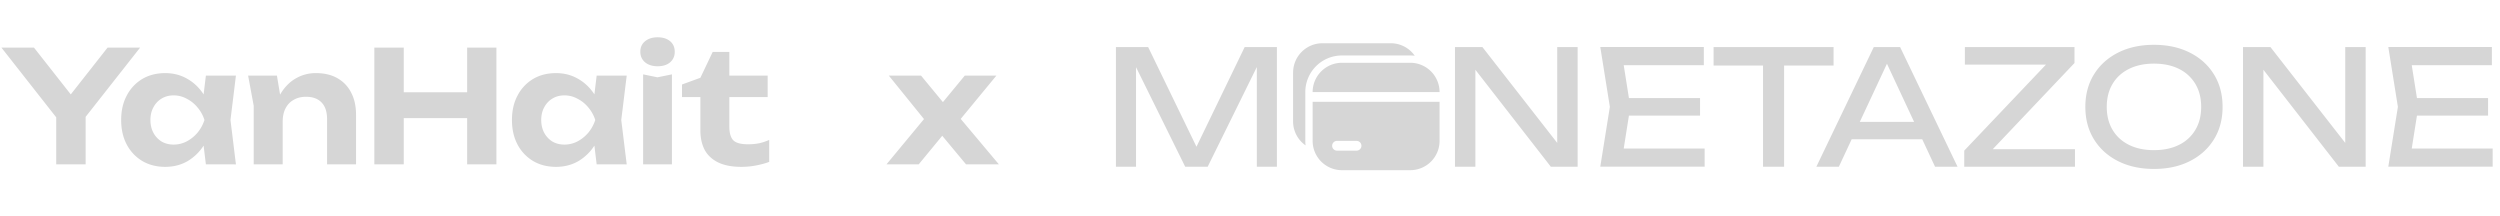 <svg xmlns="http://www.w3.org/2000/svg" fill="none" viewBox="0 0 289 25"><path fill="#D6D6D6" d="M147.611 5.44v13.832h-2.322V6.178l.757.037-6.437 13.057h-2.6l-6.44-13.039.757-.037v13.076H129V5.44h3.726l6.196 12.78h-1.218l6.181-12.78zm33.401 12.359-.997.11V5.44h2.359v13.833h-3.098l-9.7-12.466.978-.111v12.577h-2.36V5.44h3.172l9.646 12.356zm7.452-5.443-.979 6.178-1.163-1.367h10.735v2.101h-12.064l1.107-6.916-1.107-6.916h11.971v2.1h-10.642l1.163-1.366.979 6.178zm8.061-1.016v2.027h-9.664V11.34zm1.566-5.9h13.87v2.137h-13.87zm5.716 1.126h2.434v12.706h-2.434zm15.845-1.126 6.64 13.832h-2.6l-6.03-12.91h.942l-6.031 12.91h-2.599L216.61 5.44zm-6.418 10.66v-2.009h9.664v2.01zm13.833 3.172v-1.86l10.218-10.754 1.57.812h-11.714V5.44h12.67v1.846l-10.236 10.79-1.348-.831h11.639v2.027zm21.931.258q-2.36 0-4.15-.904-1.788-.902-2.785-2.518-.997-1.613-.997-3.752t.997-3.752q.997-1.614 2.785-2.518 1.79-.904 4.15-.905 2.36.001 4.151.905 1.789.902 2.784 2.518.997 1.614.997 3.752t-.997 3.752q-.995 1.613-2.784 2.518-1.79.904-4.151.905m0-2.174q1.678 0 2.895-.61a4.47 4.47 0 0 0 1.891-1.735q.671-1.126.672-2.655 0-1.53-.672-2.655a4.5 4.5 0 0 0-1.891-1.736q-1.217-.61-2.895-.61c-1.119 0-2.068.204-2.887.61-.816.406-1.452.982-1.898 1.736-.451.75-.672 1.636-.672 2.655q0 1.53.672 2.655c.446.75 1.082 1.33 1.898 1.736q1.225.609 2.887.609m23.109.442-.997.11V5.44h2.36v13.833h-3.098l-9.701-12.466.979-.111v12.577h-2.36V5.44h3.172l9.645 12.356zm7.452-5.443-.978 6.178-1.163-1.367h10.734v2.101h-12.064l1.108-6.916-1.108-6.916h11.972v2.1h-10.642l1.163-1.366.978 6.178zm8.061-1.016v2.027h-9.663V11.34zM155.126 7.257a3.39 3.39 0 0 0-3.386 3.386h14.675a3.39 3.39 0 0 0-3.387-3.386zm-3.386 9.028V11.77h14.675v4.516a3.39 3.39 0 0 1-3.387 3.387h-7.902a3.39 3.39 0 0 1-3.386-3.387m2.821 0a.565.565 0 0 0 0 1.13h2.256a.565.565 0 0 0 0-1.13z"/><path fill="#D6D6D6" fill-rule="evenodd" d="M149.483 8.386A3.39 3.39 0 0 1 152.87 5h7.902c1.148 0 2.16.569 2.773 1.444a4 4 0 0 0-.517-.03h-7.902a4.23 4.23 0 0 0-4.232 4.232v5.643q0 .26.03.517a3.38 3.38 0 0 1-1.444-2.774V8.39z" clip-rule="evenodd"/><path fill="#D6D6D6" d="M6.498 19v-6.534H9.9V19zM.162 5.5h3.762l5.04 6.408H7.398l5.04-6.408H16.2l-6.912 8.784-2.196.036zM23.799 19l-.45-3.726.485-1.404-.485-1.386.45-3.744h3.474l-.63 5.13.63 5.13zm.828-5.13q-.27 1.638-1.026 2.862a5.6 5.6 0 0 1-1.908 1.89q-1.153.666-2.593.666-1.512 0-2.664-.684a4.83 4.83 0 0 1-1.781-1.89q-.648-1.224-.648-2.844t.648-2.826a4.8 4.8 0 0 1 1.781-1.908q1.153-.684 2.665-.684 1.44 0 2.592.684 1.15.666 1.907 1.872.774 1.206 1.026 2.862m-7.236 0q0 .828.342 1.476.341.63.936 1.008.61.36 1.404.36.791 0 1.494-.36.72-.378 1.26-1.008.54-.648.81-1.476a4.2 4.2 0 0 0-.81-1.458 3.9 3.9 0 0 0-1.26-1.008 3.1 3.1 0 0 0-1.494-.378q-.793 0-1.404.378-.595.36-.936 1.008-.343.63-.343 1.458m11.293-5.13h3.33l.666 3.996V19H29.33v-6.768zm7.83-.288q1.476 0 2.502.594A3.9 3.9 0 0 1 40.6 10.72q.558 1.062.558 2.556V19H37.81v-5.22q0-1.278-.63-1.926-.63-.666-1.8-.666-.828 0-1.44.36-.612.342-.936.99-.324.63-.324 1.512l-1.062-.558q.198-1.638.882-2.754.702-1.116 1.728-1.692a4.54 4.54 0 0 1 2.286-.594M43.273 5.5h3.402V19h-3.402zm10.728 0h3.384V19h-3.384zm-8.838 5.166h10.278v2.988H45.163zM68.974 19l-.45-3.726.486-1.404-.486-1.386.45-3.744h3.474l-.63 5.13.63 5.13zm.828-5.13q-.27 1.638-1.026 2.862a5.6 5.6 0 0 1-1.908 1.89q-1.152.666-2.592.666-1.512 0-2.664-.684a4.83 4.83 0 0 1-1.782-1.89q-.648-1.224-.648-2.844t.648-2.826a4.8 4.8 0 0 1 1.782-1.908q1.152-.684 2.664-.684 1.44 0 2.592.684 1.152.666 1.908 1.872.774 1.206 1.026 2.862m-7.236 0q0 .828.342 1.476.342.63.936 1.008.612.36 1.404.36t1.494-.36q.72-.378 1.26-1.008.54-.648.81-1.476a4.2 4.2 0 0 0-.81-1.458 3.9 3.9 0 0 0-1.26-1.008 3.1 3.1 0 0 0-1.494-.378q-.792 0-1.404.378-.594.36-.936 1.008-.342.63-.342 1.458m11.78-5.274 1.656.342 1.674-.342V19h-3.33zm1.674-.936q-.882 0-1.44-.45-.558-.468-.558-1.224 0-.774.558-1.224t1.44-.45q.9 0 1.44.45T78 5.986q0 .756-.54 1.224-.54.45-1.44.45m2.82 3.564V9.766l2.124-.774 1.422-2.988h1.926V8.74h4.428v2.484h-4.428v3.384q0 1.152.468 1.62.468.45 1.674.45a6.5 6.5 0 0 0 1.35-.126 6.4 6.4 0 0 0 1.116-.378v2.538q-.54.216-1.422.396-.864.18-1.8.18-1.638 0-2.7-.522-1.044-.522-1.548-1.458-.486-.954-.486-2.232v-3.852zM102.476 19l4.788-5.778v1.098l-4.518-5.58h3.726l3.06 3.708h-1.062l3.06-3.708h3.654l-4.644 5.634-.162-1.44L115.472 19h-3.798l-3.312-3.978h1.116L106.202 19z"/></svg>